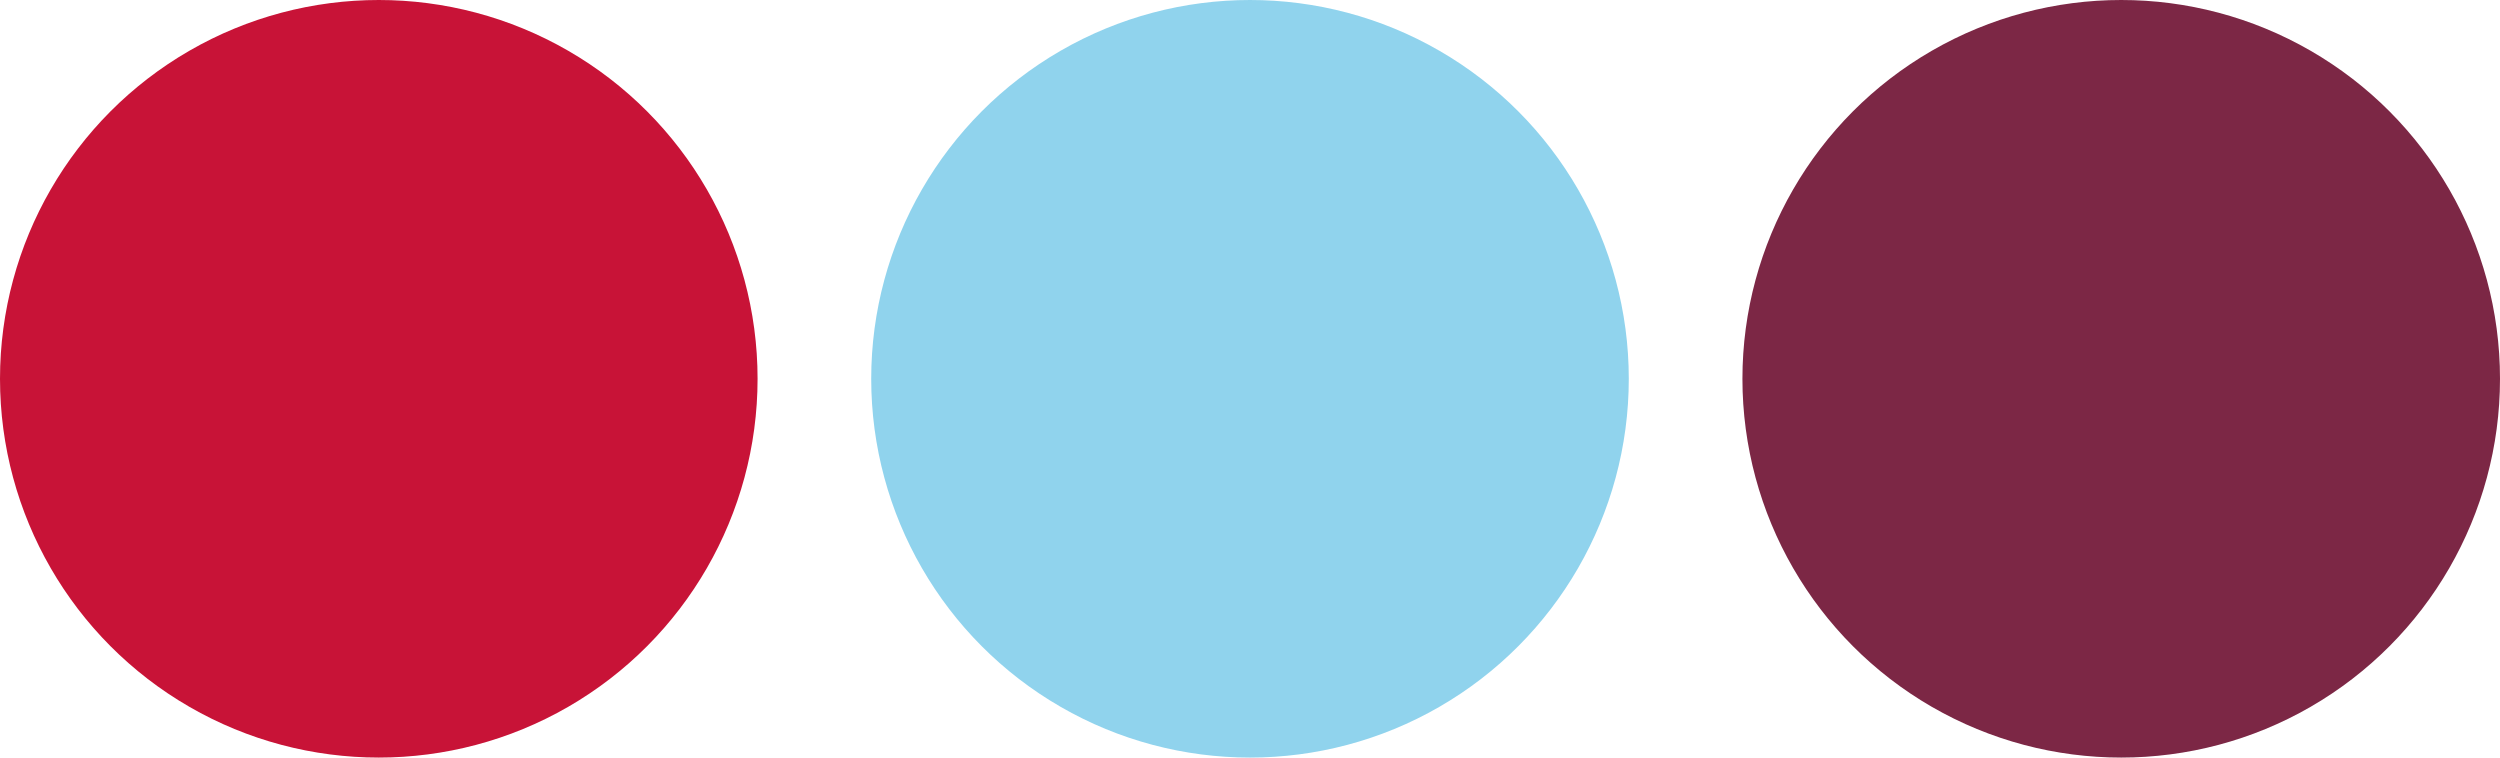 <svg xmlns="http://www.w3.org/2000/svg" width="66" height="20" viewBox="0 0 66 20">
  <g id="icon-color01" transform="translate(-750 -1922)">
    <circle id="楕円形_5" data-name="楕円形 5" cx="10" cy="10" r="10" transform="translate(750 1922)" fill="#c81337"/>
    <circle id="楕円形_6" data-name="楕円形 6" cx="10" cy="10" r="10" transform="translate(773 1922)" fill="#90d3ed"/>
    <circle id="楕円形_7" data-name="楕円形 7" cx="10" cy="10" r="10" transform="translate(796 1922)" fill="#7c2745"/>
  </g>
</svg>
